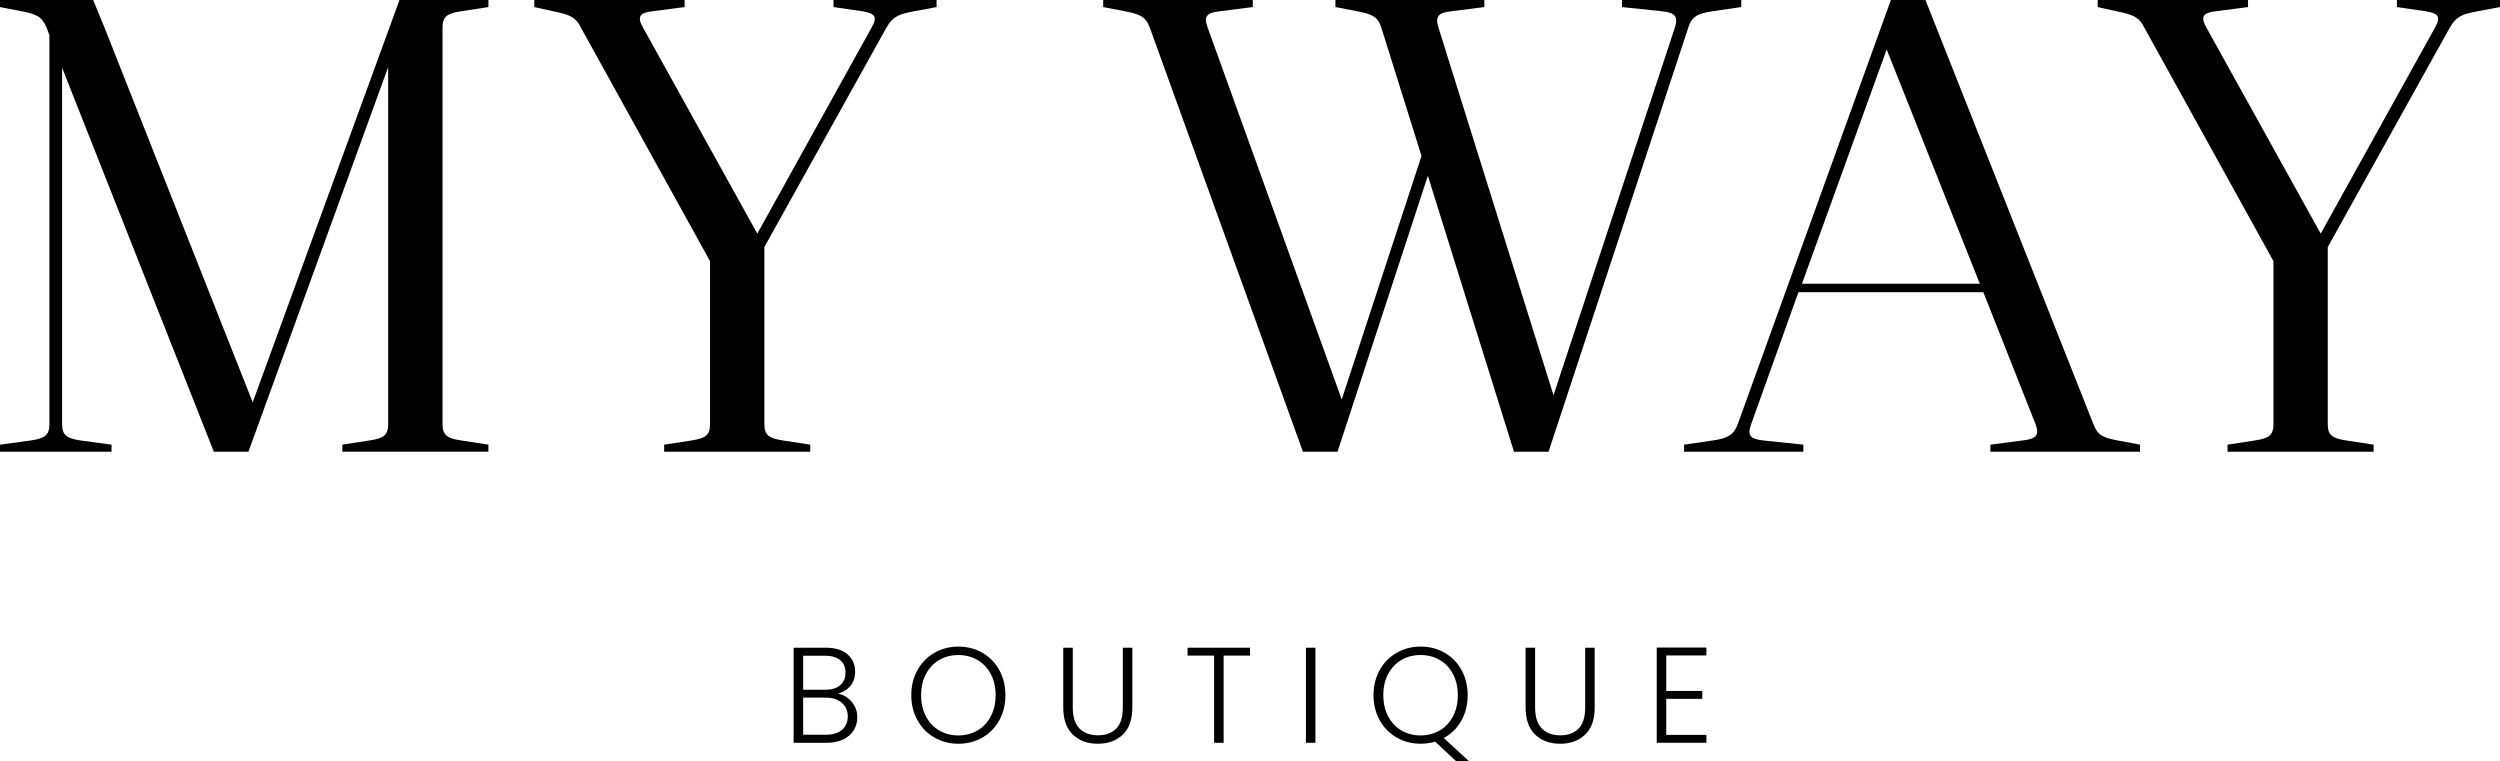 <svg xmlns="http://www.w3.org/2000/svg" id="Layer_2" data-name="Layer 2" viewBox="0 0 1129.29 343.94"><g id="Layer_1-2" data-name="Layer 1"><g><g><path d="m384.74,317.03c1.68,2.01,2.52,4.34,2.52,7,0,2.17-.54,4.13-1.63,5.87-1.09,1.74-2.67,3.11-4.76,4.12-2.09,1-4.59,1.51-7.5,1.51h-14.87v-42.95h14.44c4.34,0,7.65,1,9.92,3.01,2.28,2.01,3.41,4.61,3.41,7.8,0,2.66-.72,4.82-2.15,6.48-1.43,1.66-3.28,2.82-5.53,3.47,2.42.45,4.46,1.68,6.15,3.69Zm-21.94-5.47h10.02c2.91,0,5.15-.69,6.73-2.06,1.58-1.37,2.37-3.27,2.37-5.68s-.79-4.24-2.37-5.59c-1.58-1.35-3.88-2.03-6.91-2.03h-9.83v15.36Zm17.54,18.13c1.74-1.47,2.61-3.5,2.61-6.08s-.91-4.64-2.73-6.18c-1.82-1.54-4.27-2.3-7.34-2.3h-10.08v16.77h10.26c3.11,0,5.54-.74,7.28-2.21Z"></path><path d="m422.09,333.16c-3.24-1.86-5.78-4.46-7.65-7.8-1.87-3.34-2.8-7.12-2.8-11.34s.93-8,2.8-11.34c1.87-3.34,4.41-5.94,7.65-7.8,3.24-1.86,6.84-2.8,10.82-2.8s7.64.93,10.87,2.8c3.24,1.86,5.78,4.47,7.62,7.8,1.84,3.34,2.77,7.12,2.77,11.34s-.92,8-2.77,11.34c-1.84,3.34-4.38,5.94-7.62,7.8-3.24,1.86-6.86,2.8-10.87,2.8s-7.58-.93-10.82-2.8Zm19.42-3.16c2.54-1.47,4.55-3.59,6.02-6.36,1.47-2.77,2.21-5.97,2.21-9.62s-.74-6.84-2.21-9.59c-1.47-2.74-3.48-4.85-6.02-6.33-2.54-1.47-5.41-2.21-8.6-2.21s-6.07.74-8.6,2.21c-2.54,1.47-4.55,3.59-6.02,6.33-1.47,2.75-2.21,5.94-2.21,9.59s.74,6.85,2.21,9.62c1.47,2.76,3.48,4.88,6.02,6.36,2.54,1.47,5.41,2.21,8.6,2.21s6.06-.74,8.6-2.21Z"></path><path d="m484.59,292.58v27.04c0,4.26,1.01,7.42,3.04,9.46,2.03,2.05,4.8,3.07,8.32,3.07s6.28-1.01,8.27-3.04c1.99-2.03,2.98-5.19,2.98-9.49v-27.04h4.3v26.97c0,5.45-1.44,9.55-4.33,12.29-2.89,2.75-6.64,4.12-11.27,4.12s-8.39-1.37-11.28-4.12c-2.89-2.74-4.33-6.84-4.33-12.29v-26.97h4.3Z"></path><path d="m564.65,292.58v3.56h-11.92v39.39h-4.3v-39.39h-11.98v-3.56h28.2Z"></path><path d="m594.2,292.58v42.95h-4.3v-42.95h4.3Z"></path><path d="m657.86,343.94l-9.58-8.91c-2.09.61-4.28.92-6.57.92-3.98,0-7.58-.93-10.82-2.8-3.24-1.86-5.78-4.46-7.65-7.8-1.87-3.34-2.8-7.12-2.8-11.34s.93-8,2.8-11.34c1.87-3.34,4.41-5.94,7.65-7.8,3.24-1.86,6.84-2.8,10.82-2.8s7.64.93,10.87,2.8c3.24,1.86,5.78,4.47,7.62,7.8,1.84,3.34,2.77,7.12,2.77,11.34s-.96,8.2-2.89,11.58c-1.92,3.38-4.57,5.97-7.92,7.77l11.49,10.57h-5.78Zm-30.79-20.31c1.47,2.76,3.48,4.88,6.02,6.36,2.54,1.47,5.41,2.21,8.6,2.21s6.06-.74,8.6-2.21c2.54-1.47,4.55-3.59,6.02-6.36,1.47-2.77,2.21-5.97,2.21-9.62s-.74-6.84-2.21-9.59c-1.47-2.74-3.48-4.85-6.02-6.33-2.54-1.47-5.41-2.21-8.6-2.21s-6.07.74-8.6,2.21c-2.54,1.47-4.55,3.59-6.02,6.33-1.47,2.75-2.21,5.94-2.21,9.59s.74,6.85,2.21,9.62Z"></path><path d="m693.44,292.58v27.04c0,4.26,1.01,7.42,3.04,9.46,2.03,2.05,4.8,3.07,8.32,3.07s6.28-1.01,8.27-3.04,2.98-5.19,2.98-9.49v-27.04h4.3v26.97c0,5.45-1.44,9.55-4.33,12.29-2.89,2.75-6.64,4.12-11.27,4.12s-8.39-1.37-11.28-4.12c-2.89-2.74-4.33-6.84-4.33-12.29v-26.97h4.3Z"></path><path d="m752.67,296.08v16.04h16.28v3.56h-16.28v16.28h18.13v3.56h-22.43v-43.01h22.43v3.56h-18.13Z"></path></g><g><path d="m28.06,30.61v161.01c0,5.1,2.23,6.38,8.29,7.33l14.03,1.91v3.19H0v-3.19l14.03-1.91c6.06-.96,8.29-2.23,8.29-7.33V15.94l-1.27-3.51c-2.23-5.1-4.78-6.06-11.16-7.33L0,3.19V0h42.09l5.1,12.43,66.96,169.3L180.46,0h40.17v3.19l-12.44,1.91c-6.06.96-8.29,2.23-8.29,7.33v179.18c0,5.1,2.23,6.38,8.29,7.33l12.44,1.91v3.19h-66v-3.19l12.43-1.91c6.06-.96,8.29-2.23,8.29-7.33V30.29l-63.13,173.76h-15.62L28.06,30.61Z"></path><path d="m300.02,200.86l12.43-1.91c6.06-.96,8.29-2.23,8.29-7.33v-73.65l-58.35-105.53c-2.23-4.46-4.46-5.74-12.43-7.33l-8.61-1.91V0h67.91v3.19l-14.67,1.91c-5.42.64-7.02,2.23-4.15,7.33l51.65,93.1,51.65-93.1c2.87-5.1,1.28-6.38-4.15-7.33l-13.07-1.91V0h46.55v3.19l-10.2,1.91c-6.69,1.28-9.56,2.23-12.43,7.33l-55.16,99.16v80.03c0,5.1,2.23,6.38,8.29,7.33l12.44,1.91v3.19h-66v-3.19Z"></path><path d="m508.21,5.1l-9.88-1.91V0h67.59v3.19l-14.99,1.91c-5.74.64-7.33,2.23-5.42,7.33l60.58,168.02,36.03-110-18.17-58.03c-1.59-5.1-4.46-6.06-10.84-7.33l-9.88-1.91V0h67.27v3.19l-14.99,1.91c-5.74.64-7.33,2.23-5.74,7.33l51.97,166.11,54.84-166.11c1.59-5.1,0-6.7-5.74-7.33l-18.17-1.91V0h53.88v3.19l-13.07,1.91c-6.38.96-9.25,2.23-10.84,7.33l-63.13,191.62h-15.62l-38.9-124.66-40.81,124.66h-15.62L519.37,12.43c-1.91-5.1-4.78-6.06-11.16-7.33Z"></path><path d="m760.73,200.86l13.07-1.91c6.38-.96,9.25-2.23,11.16-7.33L854.14,0h15.62l75.88,191.62c1.91,5.1,4.46,6.06,10.84,7.33l10.2,1.91v3.19h-67.59v-3.19l14.67-1.91c5.74-.64,7.65-2.23,5.74-7.33l-23.59-59.62h-83.53l-21.36,59.62c-1.91,5.1-.32,6.7,5.42,7.33l18.17,1.91v3.19h-53.88v-3.19Zm133.59-72.69l-42.08-105.85-38.26,105.85h80.35Z"></path><path d="m1006.23,200.86l12.44-1.91c6.06-.96,8.29-2.23,8.29-7.33v-73.65l-58.35-105.53c-2.23-4.46-4.46-5.74-12.44-7.33l-8.61-1.91V0h67.91v3.19l-14.67,1.91c-5.42.64-7.01,2.23-4.15,7.33l51.65,93.1,51.65-93.1c2.87-5.1,1.27-6.38-4.15-7.33l-13.07-1.91V0h46.55v3.19l-10.2,1.91c-6.7,1.28-9.56,2.23-12.43,7.33l-55.16,99.16v80.03c0,5.1,2.23,6.38,8.29,7.33l12.43,1.91v3.19h-66v-3.19Z"></path></g></g></g></svg>